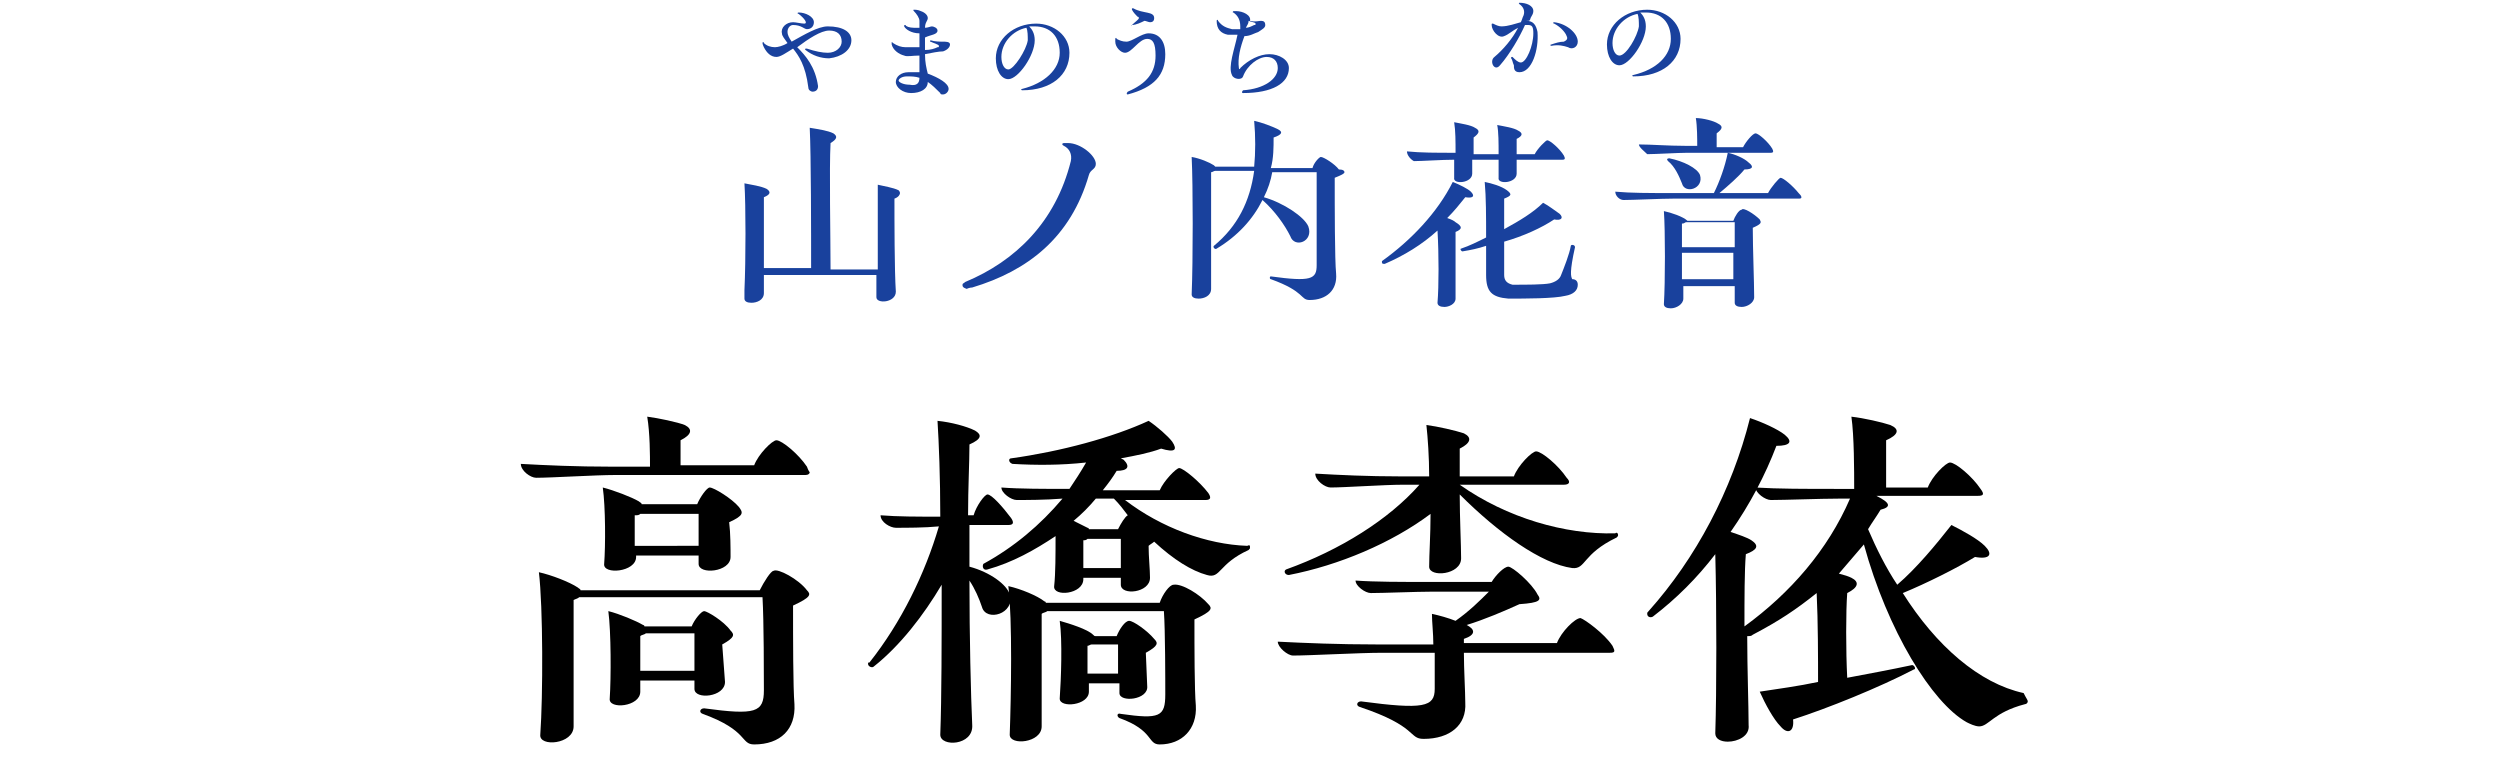 <?xml version="1.0" encoding="utf-8"?>
<!-- Generator: Adobe Illustrator 26.0.1, SVG Export Plug-In . SVG Version: 6.00 Build 0)  -->
<svg version="1.1" xmlns="http://www.w3.org/2000/svg" xmlns:xlink="http://www.w3.org/1999/xlink" x="0px" y="0px"
	 viewBox="0 0 180 55" style="enable-background:new 0 0 180 55;" xml:space="preserve">
<style type="text/css">
	.st0{fill:#19419D;}
</style>
<g id="山ノ内花音">
	<path class="st0" d="M64.8,13.9c0,0.1-0.1,0.3-0.4,0.4c0,1.5,0,5.2,0.1,6.7c0,0.8-1.4,0.9-1.4,0.4c0-0.5,0-1,0-1.6H55v1.3
		c0,0.5-0.5,0.7-0.9,0.7c-0.3,0-0.5-0.1-0.5-0.3c0-0.2,0-0.5,0-0.6c0.1-2.2,0.1-6.1,0-7.7c0.5,0.1,1.2,0.2,1.6,0.4
		c0.3,0.2,0.3,0.4-0.2,0.6c0,0.9,0,3.3,0,5.1h3.4c0-2.5,0-8.1-0.1-10.1c0.6,0.1,1.3,0.2,1.7,0.4c0.3,0.2,0.3,0.4-0.2,0.7
		c-0.1,1.8,0,6.8,0,9.1h3.4c0-2.1,0-4.7,0-6.1c0.4,0.1,1.1,0.2,1.5,0.4C64.7,13.7,64.8,13.8,64.8,13.9z"/>
	<path class="st0" d="M69.3,20.5c0-0.1,0.1-0.1,0.2-0.2c3.6-1.5,6.5-4.3,7.6-8.7c0.1-0.5-0.1-0.9-0.5-1.1c-0.2-0.1-0.1-0.2,0-0.2
		c0.1,0,0.2,0,0.3,0c0.9,0,2,0.9,2,1.5c0,0.4-0.4,0.4-0.5,0.8c-1.3,4.5-4.4,6.9-8.4,8.1c-0.2,0-0.4,0.1-0.4,0.1
		C69.3,20.7,69.3,20.6,69.3,20.5z"/>
	<path class="st0" d="M96.8,12.4c0,0.1-0.2,0.2-0.7,0.4c0,2.1,0,5.9,0.1,6.9c0.1,1.2-0.7,1.9-1.9,1.9c-0.7,0-0.3-0.6-2.8-1.5
		c-0.1,0-0.1-0.2,0-0.2c2.9,0.4,3.3,0.2,3.3-0.8c0-0.8,0-5.2,0-6.7h-3.2c-0.1,0.6-0.3,1.2-0.6,1.8c1.4,0.4,2.9,1.4,3.2,2.1
		c0.4,1.1-1,1.6-1.3,0.7c-0.4-0.8-1.1-1.8-2-2.6c-0.7,1.4-1.8,2.6-3.3,3.5c-0.1,0.1-0.3-0.1-0.2-0.2c1.7-1.4,2.6-3.2,2.9-5.4h-2.8
		c-0.1,0-0.2,0.1-0.3,0.1c0,1.5,0,6.7,0,8.4c0,0.5-0.5,0.7-0.9,0.7c-0.3,0-0.5-0.1-0.5-0.3v0c0.1-2.4,0.1-7.9,0-9.9
		c0.6,0.1,1.3,0.4,1.6,0.6c0,0,0.1,0.1,0.1,0.1h2.8c0.1-1,0.1-2.2,0-3.3c0.5,0.1,1.3,0.4,1.7,0.6c0.4,0.2,0.3,0.4-0.3,0.6
		c0,0.7,0,1.5-0.2,2.2h3c0.1-0.4,0.5-0.8,0.6-0.8c0.2,0,1,0.5,1.3,0.9C96.7,12.2,96.8,12.3,96.8,12.4z"/>
	<path class="st0" d="M104.8,16.7c0,1.1,0,3.7,0,4.8c0,0.4-0.5,0.6-0.8,0.6c-0.3,0-0.5-0.1-0.5-0.3c0.1-1.2,0.1-3.5,0-5.2
		c-1.1,1-2.4,1.8-3.8,2.4c-0.1,0-0.2,0-0.2-0.1c0,0,0-0.1,0-0.1c2.1-1.5,4-3.5,5.1-5.7c0.5,0.2,1.1,0.5,1.3,0.7
		c0.3,0.3,0.2,0.5-0.4,0.4c-0.4,0.5-0.8,1-1.3,1.5c0.3,0.1,0.5,0.2,0.6,0.3C105.3,16.3,105.3,16.5,104.8,16.7z M101.3,10.9
		c1,0.1,2.1,0.1,3.5,0.1c0-0.8,0-1.6-0.1-2.2c0.5,0.1,1.2,0.2,1.5,0.4c0.4,0.2,0.3,0.4-0.1,0.7c0,0.3,0,0.7,0,1.2h1.8
		c0-0.8,0-1.6-0.1-2.1c0.5,0.1,1.2,0.2,1.5,0.4c0.4,0.2,0.3,0.4-0.1,0.6c0,0.3,0,0.7,0,1.1h1.3c0.2-0.4,0.8-1,0.9-1
		c0.2,0,0.9,0.6,1.2,1.1c0.1,0.2,0.1,0.3-0.1,0.3h-3.3c0,0.4,0,0.8,0,1c0,0.7-1.4,0.8-1.3,0.3c0-0.3,0-0.8,0-1.3H106
		c0,0.4,0,0.7,0,1c0,0.7-1.4,0.8-1.3,0.3c0-0.3,0-0.8,0-1.3c-0.9,0-2.3,0.1-2.9,0.1C101.6,11.5,101.3,11.2,101.3,10.9z M113.6,20.5
		c0,0.4-0.3,0.7-0.9,0.8c-0.8,0.2-2.9,0.2-4.1,0.2c-1.2-0.1-1.6-0.5-1.6-1.7c0-0.7,0-1.4,0-2.1c-0.6,0.2-1.1,0.3-1.7,0.4
		c-0.1,0-0.2-0.2-0.1-0.2c0.6-0.2,1.2-0.5,1.8-0.8c0-1.5,0-2.9-0.1-4c0.5,0.1,1.2,0.3,1.6,0.6s0.3,0.4-0.2,0.6c0,0.6,0,1.4,0,2.2
		c1.1-0.6,2.1-1.2,2.8-1.9c0.4,0.2,0.9,0.6,1.2,0.8c0.3,0.3,0.1,0.5-0.4,0.4c-0.9,0.6-2.2,1.2-3.6,1.6c0,1,0,2,0,2.4
		c0,0.4,0.2,0.6,0.6,0.7c1,0,2.2,0,2.7-0.1c0.4-0.1,0.7-0.3,0.8-0.6c0.2-0.5,0.6-1.5,0.7-2.1c0-0.1,0.3-0.1,0.3,0.1
		c-0.4,1.8-0.3,2.1-0.2,2.3C113.4,20.1,113.6,20.2,113.6,20.5z"/>
	<path class="st0" d="M129.7,14.2c0,0.1-0.1,0.1-0.2,0.1h-9c-0.9,0-2.9,0.1-3.6,0.1c-0.3,0-0.6-0.3-0.6-0.6c1.1,0.1,2.5,0.1,4,0.1
		h3.1c0.4-0.8,0.8-1.9,1-2.9c0.5,0.1,1.2,0.4,1.5,0.7c0.4,0.3,0.3,0.5-0.3,0.5c-0.4,0.5-1.2,1.2-1.8,1.7h3.5
		c0.2-0.4,0.8-1.1,0.9-1.1c0.2,0,0.9,0.6,1.3,1.1C129.6,14,129.7,14.1,129.7,14.2z M118,10.4c0.9,0,2.1,0.1,3.3,0.1h0.9
		c0-0.5,0-1.4-0.1-2c0.5,0,1.3,0.2,1.6,0.4c0.4,0.2,0.3,0.4-0.1,0.7c0,0.2,0,0.7,0,1h1.9c0.2-0.4,0.7-1,0.9-1c0.2,0,0.9,0.6,1.2,1.1
		c0.1,0.2,0.1,0.3-0.1,0.3h-6c-0.7,0-2.3,0.1-2.9,0.1C118.4,10.9,118,10.6,118,10.4z M126.7,15.8c0.1,0.2,0.2,0.3-0.5,0.6
		c0,1.5,0.1,3.9,0.1,5c0,0.4-0.5,0.7-0.9,0.7c-0.3,0-0.5-0.1-0.5-0.3v-1.2h-3.7v0.9c0,0.4-0.5,0.7-0.9,0.7c-0.3,0-0.5-0.1-0.5-0.3
		c0.1-1.6,0.1-5.3,0-6.7c0.5,0.1,1.4,0.4,1.7,0.7h3.3c0.1-0.3,0.4-0.8,0.6-0.8C125.5,14.9,126.3,15.4,126.7,15.8z M122.4,12.6
		c0.3,1-1.1,1.4-1.3,0.6c-0.2-0.5-0.5-1.2-1-1.6c-0.1-0.1-0.1-0.2,0.1-0.2C121.2,11.6,122.2,12.1,122.4,12.6z M124.9,17.8V16h-3.5
		c-0.1,0-0.1,0.1-0.3,0.1v1.7H124.9z M121.1,18.2v1.9h3.7v-1.9H121.1z"/>
</g>
<g id="やまのうち">
	<path class="st0" d="M61.3,2.9c0,0.7-0.7,1.2-1.6,1.3c-0.6,0-1.2-0.2-1.7-0.6c-0.1-0.1,0-0.1,0.1-0.1c0.6,0.2,1.1,0.3,1.5,0.3
		c0.6,0,1-0.4,1-0.8c0-0.5-0.3-0.8-0.9-0.8c-0.6,0-1.5,0.6-2.3,1.2C58,4,58.7,4.8,58.9,6.2c0,0.3-0.2,0.4-0.4,0.4
		c-0.1,0-0.3-0.1-0.3-0.3c-0.2-1.6-0.7-2.3-1.1-2.8c-0.5,0.3-0.9,0.6-1.2,0.6c-0.4,0-0.7-0.3-0.9-0.7c0,0-0.1-0.2-0.1-0.3
		c0-0.1,0.1-0.1,0.1,0c0.2,0.2,0.5,0.3,0.8,0.3c0.2,0,0.6-0.1,0.9-0.3c-0.2-0.3-0.4-0.5-0.4-0.7c-0.1-0.4,0.3-0.8,0.8-0.8
		c0.2,0,0.6,0.1,0.8,0.1c0.3,0,0-0.4-0.4-0.7c-0.1,0-0.1-0.1,0-0.1c0.5,0,1.1,0.3,1.1,0.7c0,0.3-0.2,0.5-0.5,0.5
		c-0.2,0-0.4-0.3-1-0.3c-0.2,0-0.4,0.2-0.4,0.5c0,0.2,0.1,0.4,0.3,0.7c0.9-0.5,1.9-1.1,2.6-1.1C60.7,1.9,61.3,2.3,61.3,2.9z"/>
	<path class="st0" d="M66.6,3.9c0,0.6,0.1,1,0.2,1.4c0.8,0.3,1.5,0.7,1.5,1.1c0,0.2-0.2,0.4-0.4,0.4c-0.1,0-0.2,0-0.2-0.1
		c-0.3-0.3-0.6-0.6-0.9-0.8c0,0.5-0.5,0.8-1.2,0.8c-0.6,0-1.1-0.4-1.1-0.8c0-0.4,0.4-0.7,0.9-0.7c0.2,0,0.5,0,0.8,0
		c0-0.3,0-0.7,0-1.2C65.7,4,65.3,4.1,65.1,4c-0.4-0.1-0.8-0.4-0.9-0.8c0,0,0-0.1,0-0.1c0-0.1,0-0.1,0.1,0c0.3,0.2,0.6,0.3,0.9,0.3
		c0.3,0,0.6,0,1,0v-1c-0.6,0-1-0.3-1.1-0.5c0-0.1,0-0.1,0.1-0.1C65.2,1.9,65.5,2,65.8,2c0.1,0,0.3,0,0.4,0c0-0.2,0-0.4,0-0.5
		c0-0.2-0.2-0.5-0.4-0.7c-0.1-0.1,0-0.1,0-0.1c0.1,0,0.3,0,0.5,0.1c0.3,0.1,0.5,0.3,0.5,0.5c0,0.2-0.2,0.3-0.2,0.7
		c0.2,0,0.4-0.1,0.5-0.1s0.4,0.1,0.4,0.3c0,0.3-0.5,0.3-0.9,0.5c0,0.3,0,0.6,0,0.9c0.4,0,0.7-0.1,0.9-0.2c0.1,0,0.1,0,0.1-0.1
		c0-0.1-0.4-0.2-0.6-0.3c-0.1,0,0-0.1,0-0.1c0.3,0.1,0.7,0.1,0.9,0.1c0.2,0,0.5,0,0.5,0.2c0,0.2-0.2,0.4-0.5,0.5
		C67.6,3.7,67.1,3.8,66.6,3.9z M66.2,5.6c-0.3-0.1-0.6-0.1-0.9-0.1c-0.4,0-0.6,0.2-0.6,0.3s0.3,0.3,0.8,0.3C66,6.2,66.2,6,66.2,5.6z
		"/>
	<path class="st0" d="M77,3.8c0,1.6-1.3,2.7-3.4,2.7c-0.1,0-0.1-0.1,0-0.1C75.2,6,76.3,5,76.3,3.8c0-1.2-0.7-1.9-1.8-1.9
		c-0.1,0-0.3,0-0.4,0c0.2,0.2,0.4,0.5,0.4,1c0,1.1-1.2,2.8-1.9,2.8c-0.5,0-0.9-0.6-0.9-1.5c0-1.4,1.3-2.5,2.9-2.5
		C75.9,1.7,77,2.6,77,3.8z M73.9,2c-1,0.2-1.8,1.1-1.8,2.1c0,0.5,0.2,0.9,0.5,0.9C73,5,73.9,3.6,74,2.9C74,2.6,74,2.2,73.9,2z"/>
	<path class="st0" d="M81.2,6.8c-0.1,0-0.1-0.1,0-0.2C82.6,6,83.2,5.2,83.2,4c0-0.9-0.2-1.2-0.6-1.2c-0.6,0-1.1,1-1.6,1
		c-0.3,0-0.7-0.4-0.7-0.8c0,0,0-0.1,0-0.2c0-0.1,0.1-0.1,0.1,0C80.6,2.9,80.8,3,81.1,3c0.4,0,1.1-0.6,1.6-0.6c0.8,0,1.2,0.6,1.2,1.5
		C83.9,5.4,83.1,6.3,81.2,6.8C81.2,6.8,81.2,6.8,81.2,6.8z M81.5,1.8C81.7,1.6,82,1.4,82,1.3c0,0,0-0.1-0.1-0.1
		c-0.1-0.1-0.3-0.3-0.4-0.5c0-0.1,0-0.1,0-0.1c0,0,0,0,0.1,0c0.7,0.4,1.5,0.2,1.5,0.7c0,0.2-0.1,0.3-0.3,0.3c-0.1,0-0.3-0.1-0.4-0.1
		C82.2,1.6,81.8,1.8,81.5,1.8C81.5,1.9,81.4,1.9,81.5,1.8z"/>
	<path class="st0" d="M92.8,4.9c0,1.1-1.2,1.8-3.3,1.8c-0.1,0-0.1-0.1,0-0.2C91,6.4,92,5.7,92,4.9c0-0.5-0.3-0.8-0.8-0.8
		c-0.6,0-1.4,0.6-1.7,1.4c-0.1,0.3-0.7,0.2-0.8-0.1c-0.3-0.6,0.2-1.9,0.4-2.9c-0.2,0-0.5,0-0.7,0c-0.5-0.1-0.8-0.4-0.8-1
		c0-0.1,0.1-0.1,0.1,0C88,1.9,88.3,2,88.7,2.1c0.2,0,0.4,0,0.6,0c0-0.1,0-0.2,0-0.2c0-0.5-0.2-0.8-0.5-1c-0.1,0,0-0.1,0-0.1
		c0.1,0,0.1,0,0.2,0c0.5,0,1.1,0.3,1,0.7c0.4,0.1,0.6,0,0.8,0c0.2,0,0.3,0.1,0.3,0.3c0,0.2-0.2,0.3-0.5,0.5c-0.3,0.1-0.6,0.3-1,0.3
		c-0.3,0.8-0.5,1.6-0.4,2.3c0,0.1,0.1,0.1,0.1,0c0.6-0.6,1.4-1,2.1-1C92.1,3.9,92.8,4.3,92.8,4.9z M89.7,2c0.2,0,0.4-0.1,0.6-0.2
		c0.1,0,0.1,0,0.1-0.1c0-0.1-0.3-0.1-0.5-0.2C89.9,1.7,89.8,1.8,89.7,2z"/>
</g>
<g id="かの">
	<path class="st0" d="M109.9,1.5c0.5,0,0.7,0.3,0.8,0.8c0.1,1.3-0.4,2.9-1.3,2.9c-0.4,0-0.4-0.3-0.4-0.5c-0.1-0.2-0.1-0.4-0.2-0.5
		c0-0.1,0-0.1,0.1-0.1c0.2,0.2,0.4,0.4,0.6,0.4c0.4,0,0.9-1.2,0.9-2.1c0-0.5-0.1-0.6-0.4-0.6c-0.1,0-0.2,0-0.2,0
		c-0.4,0.9-1.1,2.1-1.8,2.9c-0.4,0.5-0.8-0.3-0.4-0.6c0.6-0.5,1.3-1.3,1.7-2.1c-0.4,0.2-0.7,0.5-1,0.6c-0.4,0.2-0.9-0.4-0.9-0.8
		c0-0.1,0-0.1,0.1-0.1c0.2,0.1,0.4,0.2,0.6,0.2c0.5,0,1-0.2,1.4-0.3c0.1-0.2,0.1-0.3,0.2-0.5c0.1-0.3,0-0.6-0.3-0.8
		c-0.1-0.1,0-0.1,0-0.1c0.5,0,1,0.2,1,0.6c0,0.2-0.1,0.3-0.2,0.5c0,0.1-0.1,0.2-0.1,0.2H109.9z M113.6,3c0,0.4-0.4,0.6-0.7,0.4
		c-0.3-0.1-0.7-0.2-1.2-0.1c-0.1,0-0.1-0.1,0-0.1c0.3-0.1,0.6-0.2,0.9-0.2c0.2-0.1,0.3-0.2,0.2-0.4c-0.1-0.3-0.5-0.7-0.9-0.9
		c-0.1,0-0.1-0.1,0-0.1C112.8,1.7,113.6,2.4,113.6,3z"/>
	<path class="st0" d="M121,2.8c0,1.6-1.3,2.7-3.4,2.7c-0.1,0-0.1-0.1,0-0.1c1.7-0.4,2.7-1.4,2.7-2.6c0-1.2-0.7-1.9-1.8-1.9
		c-0.1,0-0.3,0-0.4,0c0.2,0.2,0.4,0.5,0.4,1c0,1.1-1.2,2.8-1.9,2.8c-0.5,0-0.9-0.6-0.9-1.5c0-1.4,1.3-2.5,2.9-2.5
		C119.9,0.7,121,1.6,121,2.8z M117.9,1c-1,0.2-1.8,1.1-1.8,2.1c0,0.5,0.2,0.9,0.5,0.9c0.5,0,1.3-1.4,1.4-2.1
		C118,1.6,118,1.2,117.9,1z"/>
</g>
<g id="高橋李依">
	<path d="M58.3,34c0,0.1-0.1,0.2-0.3,0.2H44.3c-1.4,0-4.6,0.2-5.7,0.2c-0.4,0-1.1-0.5-1.1-1c1.8,0.1,4,0.2,6.5,0.2h2.8
		c0-0.8,0-2.4-0.2-3.6c0.8,0.1,2.2,0.4,2.7,0.6c0.6,0.3,0.5,0.7-0.3,1.1c0,0.4,0,1.3,0,1.8h5.3c0.3-0.8,1.3-1.8,1.6-1.8
		c0.4,0,1.6,1,2.2,1.9C58.2,33.9,58.3,34,58.3,34z M58.1,42.5c0.3,0.3,0.3,0.5-1,1.1c0,2.4,0,5.9,0.1,7.1c0.1,1.8-1,2.9-2.9,2.9
		c-1,0-0.4-1-3.7-2.2c-0.3-0.1-0.2-0.4,0.1-0.4c3.7,0.5,4.3,0.3,4.3-1.3c0-1,0-5-0.1-6.7H41.7c-0.1,0.1-0.2,0.1-0.4,0.2v9.1
		c0,1.3-2.5,1.5-2.4,0.6c0.2-2.8,0.2-9.2-0.1-11.7c0.9,0.2,2.2,0.7,2.8,1.1c0.1,0.1,0.2,0.1,0.2,0.2h12.9c0.3-0.6,0.8-1.4,1-1.4
		C56,40.9,57.5,41.7,58.1,42.5z M52.5,37.6c0.1,0.8,0.1,1.9,0.1,2.5c0,1.1-2.3,1.3-2.3,0.5V40h-4.5v0.1c0,1.1-2.4,1.3-2.3,0.5
		c0.1-1.3,0.1-4.1-0.1-5.5c0.8,0.2,2.1,0.7,2.6,1c0.1,0.1,0.2,0.1,0.2,0.2h4c0.2-0.5,0.7-1.2,0.9-1.2c0.3,0,1.6,0.8,2.1,1.4
		C53.5,36.9,53.6,37.1,52.5,37.6z M52.2,49.1c0,1.1-2.2,1.3-2.2,0.5V49h-3.9v0.8c0,1.1-2.3,1.3-2.2,0.5c0.1-1.5,0.1-4.8-0.1-6.3
		c0.8,0.2,2,0.7,2.5,1c0.1,0,0.1,0.1,0.1,0.1h3.4c0.2-0.5,0.7-1.1,0.9-1.1s1.4,0.7,1.9,1.4c0.3,0.3,0.3,0.5-0.6,1L52.2,49.1z
		 M50.3,39.4V37h-4.2c-0.1,0.1-0.2,0.1-0.4,0.1c0,0.4,0,1.4,0,2.2H50.3z M50,48.3v-2.7h-3.5c-0.1,0.1-0.3,0.1-0.4,0.2
		c0,0.4,0,1.5,0,2.5H50z"/>
	<path d="M69.8,37.9v2.9c1.5,0.4,2.7,1.3,2.9,2c0.4,1.4-1.7,2-2,0.9c-0.2-0.6-0.5-1.3-0.9-1.9c0,4.1,0.1,8.2,0.2,10.4
		c0.1,1.5-2.3,1.6-2.3,0.7c0.1-2.7,0.1-6.7,0.1-10.8c-1.3,2.2-3,4.4-4.9,5.9c-0.1,0.1-0.4,0-0.4-0.2c0-0.1,0-0.1,0.1-0.1
		c2.3-2.9,4-6.4,5-9.8c-1,0.1-2.4,0.1-3.1,0.1c-0.4,0-1.1-0.4-1.1-0.9c1.2,0.1,2.7,0.1,4.3,0.1c0-2.8-0.1-5.3-0.2-6.9
		c1,0.1,2.1,0.4,2.7,0.7c0.5,0.3,0.5,0.6-0.4,1c0,1.3-0.1,3.1-0.1,5.1h0.4c0.2-0.7,0.8-1.5,1-1.5c0.3,0,1.1,0.9,1.7,1.7
		c0.2,0.3,0.2,0.5-0.2,0.5H69.8z M90,39.4c0,0.1,0,0.1-0.1,0.2c-2.2,1-2,2.1-3,1.8c-1.1-0.3-2.4-1.1-3.8-2.4
		c-0.1,0.1-0.3,0.2-0.4,0.3c0,0.8,0.1,1.7,0.1,2.3c0,1.1-2.1,1.3-2.1,0.5v-0.5H78v0.1c0,1.1-2.2,1.3-2.1,0.5
		c0.1-0.9,0.1-2.3,0.1-3.6c-1.5,1-3.1,1.9-4.9,2.4c-0.3,0.1-0.4-0.2-0.3-0.4c2.2-1.2,4.1-2.8,5.7-4.7c-1.2,0.1-2.7,0.1-3.3,0.1
		c-0.4,0-1.1-0.5-1.1-0.9c1.3,0.1,3.1,0.1,4.9,0.1c0.4-0.6,0.8-1.2,1.2-1.9c-1.8,0.2-3.6,0.2-5.3,0.1c-0.3-0.1-0.3-0.4-0.1-0.4
		c3.6-0.5,7.3-1.5,9.9-2.7c0.6,0.4,1.4,1.1,1.7,1.5c0.4,0.6,0.2,0.8-0.8,0.5c-0.8,0.3-1.8,0.5-2.9,0.7l0.2,0.1
		c0.5,0.5,0.3,0.8-0.5,0.8c-0.3,0.5-0.6,0.9-1,1.4h4.1c0.3-0.7,1.2-1.6,1.4-1.6c0.3,0,1.5,1,2.1,1.8c0.2,0.3,0.2,0.5-0.2,0.5h-5.8
		c2.6,2,5.9,3.2,8.8,3.3C90,39.2,90,39.3,90,39.4z M87,43.5c0.3,0.3,0.3,0.5-1,1.1c0,2,0,5.1,0.1,6.2c0.1,1.7-1,2.8-2.6,2.8
		c-0.9,0-0.4-1-2.9-1.9c-0.2-0.1-0.2-0.4,0.1-0.3c2.8,0.4,3.2,0.2,3.2-1.4c0-1,0-4.6-0.1-6h-8.4c-0.1,0.1-0.3,0.1-0.4,0.2l0,8.1
		c0,1.2-2.3,1.4-2.3,0.6c0.1-2.7,0.2-8.3-0.1-10.7c0.9,0.2,2.1,0.7,2.6,1.1c0.1,0,0.1,0.1,0.1,0.1h8.2c0.2-0.6,0.7-1.3,1-1.3
		C85.1,42,86.4,42.8,87,43.5z M80.5,49.2h-2.1v0.6c0,1-2.1,1.2-2.1,0.5c0.1-1.4,0.2-4.2,0-5.6c0.7,0.2,2,0.6,2.4,1
		c0.1,0.1,0.1,0.1,0.2,0.1h1.5c0.2-0.5,0.6-1.1,0.9-1.1c0.3,0,1.3,0.7,1.8,1.3c0.3,0.3,0.3,0.5-0.6,1l0.1,2.4c0.1,1-2,1.2-2,0.5
		V49.2z M78.9,35.9c-0.5,0.6-1,1.1-1.6,1.6c0.4,0.2,0.8,0.4,1,0.5c0.1,0,0.1,0.1,0.1,0.1h2.1c0.2-0.4,0.5-0.9,0.7-1
		c-0.3-0.4-0.6-0.8-1-1.2H78.9z M78,40.9h2.7v-2.1h-2.4c-0.1,0.1-0.2,0.1-0.3,0.1V40.9z M80.5,48.6v-2.2h-1.9
		c-0.1,0-0.2,0.1-0.3,0.1c0,0.4,0,1.2,0,2H80.5z"/>
	<path d="M116.1,46.5c0.2,0.4,0.2,0.5-0.2,0.5h-10.5c0,1.2,0.1,2.8,0.1,3.6c0.1,1.6-1.1,2.6-3,2.6c-1.1,0-0.4-0.9-4.6-2.3
		c-0.3-0.1-0.2-0.4,0.1-0.4c4.5,0.6,5.3,0.4,5.3-0.9c0-0.4,0-1.4,0-2.6h-3.8c-1.6,0-5.2,0.2-6.4,0.2c-0.4,0-1.1-0.6-1.1-1
		c2,0.1,4.4,0.2,7.1,0.2h4.1c0-0.8-0.1-1.6-0.1-2.2c0.5,0.1,1.2,0.3,1.7,0.5c1-0.7,1.8-1.5,2.4-2.1h-4.1c-1.1,0-3.5,0.1-4.4,0.1
		c-0.4,0-1.1-0.5-1.1-0.9c1.4,0.1,3.3,0.1,5.3,0.1h4.5c0.3-0.5,0.9-1.1,1.2-1.1c0.3,0,1.7,1.2,2.1,2c0.3,0.4,0.2,0.6-1.3,0.7
		c-1.1,0.5-2.5,1.1-3.8,1.5c0.6,0.3,0.7,0.7-0.2,1v0.3h6.7c0.3-0.8,1.3-1.8,1.7-1.8C114.1,44.6,115.5,45.6,116.1,46.5z M116.5,38.5
		c0,0.1,0,0.1-0.1,0.2c-2.5,1.2-2.2,2.3-3.2,2.2c-2.2-0.3-5.3-2.5-8.1-5.3c0,1.7,0.1,3.6,0.1,4.6c0,1.2-2.3,1.4-2.3,0.6
		c0-0.9,0.1-2.3,0.1-3.8c-2.8,2.1-6.6,3.7-10.2,4.4c-0.3,0-0.4-0.3-0.2-0.4c3.9-1.4,7.4-3.6,9.6-6.1H101c-1.3,0-4.2,0.2-5.2,0.2
		c-0.4,0-1.1-0.5-1.1-1c1.7,0.1,3.8,0.2,6.1,0.2h2.1c0-1.4-0.1-2.8-0.2-3.7c0.8,0.1,2.1,0.4,2.7,0.6c0.6,0.3,0.5,0.7-0.3,1.1
		c0,0.5,0,1.2,0,2h3.9c0.3-0.8,1.3-1.8,1.6-1.8c0.4,0,1.6,1,2.2,1.9c0.3,0.3,0.2,0.5-0.2,0.5h-7.5c3.4,2.4,7.6,3.6,11.2,3.5
		C116.4,38.3,116.5,38.4,116.5,38.5z"/>
	<path d="M146,50.5c0,0.1-0.1,0.2-0.2,0.2c-2.3,0.6-2.6,1.6-3.3,1.6c-0.3,0-0.7-0.2-0.9-0.3c-2.5-1.4-5.7-6.6-7.4-12.8
		c-0.6,0.7-1.2,1.4-1.8,2.1c0.4,0.1,0.7,0.2,0.9,0.3c0.6,0.3,0.5,0.7-0.3,1.1c-0.1,1.3-0.1,4.2,0,6.1c1.6-0.3,3.2-0.6,4.6-0.9
		c0.2-0.1,0.4,0.3,0.2,0.3c-2.5,1.3-6.2,2.8-8.7,3.6c0.1,0.9-0.4,1.1-0.9,0.5c-0.5-0.5-1.1-1.6-1.5-2.5c1.3-0.2,2.8-0.4,4.2-0.7
		c0-1.7,0-4.3-0.1-6.4c-1.5,1.2-2.7,2-4.6,3c-0.1,0.1-0.2,0.1-0.4,0.1c0,2.4,0.1,5,0.1,6.4c0.1,0.8-0.8,1.2-1.5,1.2
		c-0.5,0-0.9-0.2-0.9-0.6c0.1-3,0.1-9.1,0-12.9c-1.3,1.7-2.8,3.2-4.5,4.5c-0.2,0.1-0.4,0-0.4-0.2c0-0.1,0-0.1,0.1-0.2
		c3.4-3.8,6-8.7,7.3-13.9c0.9,0.3,2,0.8,2.5,1.2c0.6,0.5,0.4,0.8-0.6,0.8c-0.8,2.1-1.9,4.2-3.3,6.2c0.6,0.2,1.2,0.4,1.5,0.6
		c0.6,0.4,0.4,0.7-0.4,1c-0.1,1.2-0.1,3.2-0.1,5.2c3.3-2.4,6-5.5,7.6-9.2h-0.8c-1.3,0-3.9,0.1-4.9,0.1c-0.4,0-1.1-0.5-1.1-0.9
		c1.6,0.1,3.6,0.1,5.8,0.1h1.3c0-1.3,0-3.8-0.2-5.2c0.9,0.1,2.2,0.4,2.8,0.6c0.7,0.3,0.6,0.7-0.3,1.1c0,0.7,0,2.3,0,3.4h3
		c0.3-0.8,1.3-1.8,1.6-1.8c0.4,0,1.6,1,2.2,1.9c0.3,0.4,0.2,0.5-0.2,0.5h-7.3c1,0.5,1.1,0.8,0.3,1c-0.3,0.5-0.6,0.9-0.9,1.4
		c0.6,1.4,1.3,2.8,2.1,4c1.4-1.2,2.8-2.9,3.9-4.3c0.8,0.4,1.9,1,2.4,1.5c0.6,0.6,0.4,1-0.7,0.8c-1.3,0.8-3.5,1.9-5.2,2.6
		c2.4,3.8,5.5,6.5,8.7,7.2C145.9,50.3,146,50.4,146,50.5z"/>
</g>
</svg>
